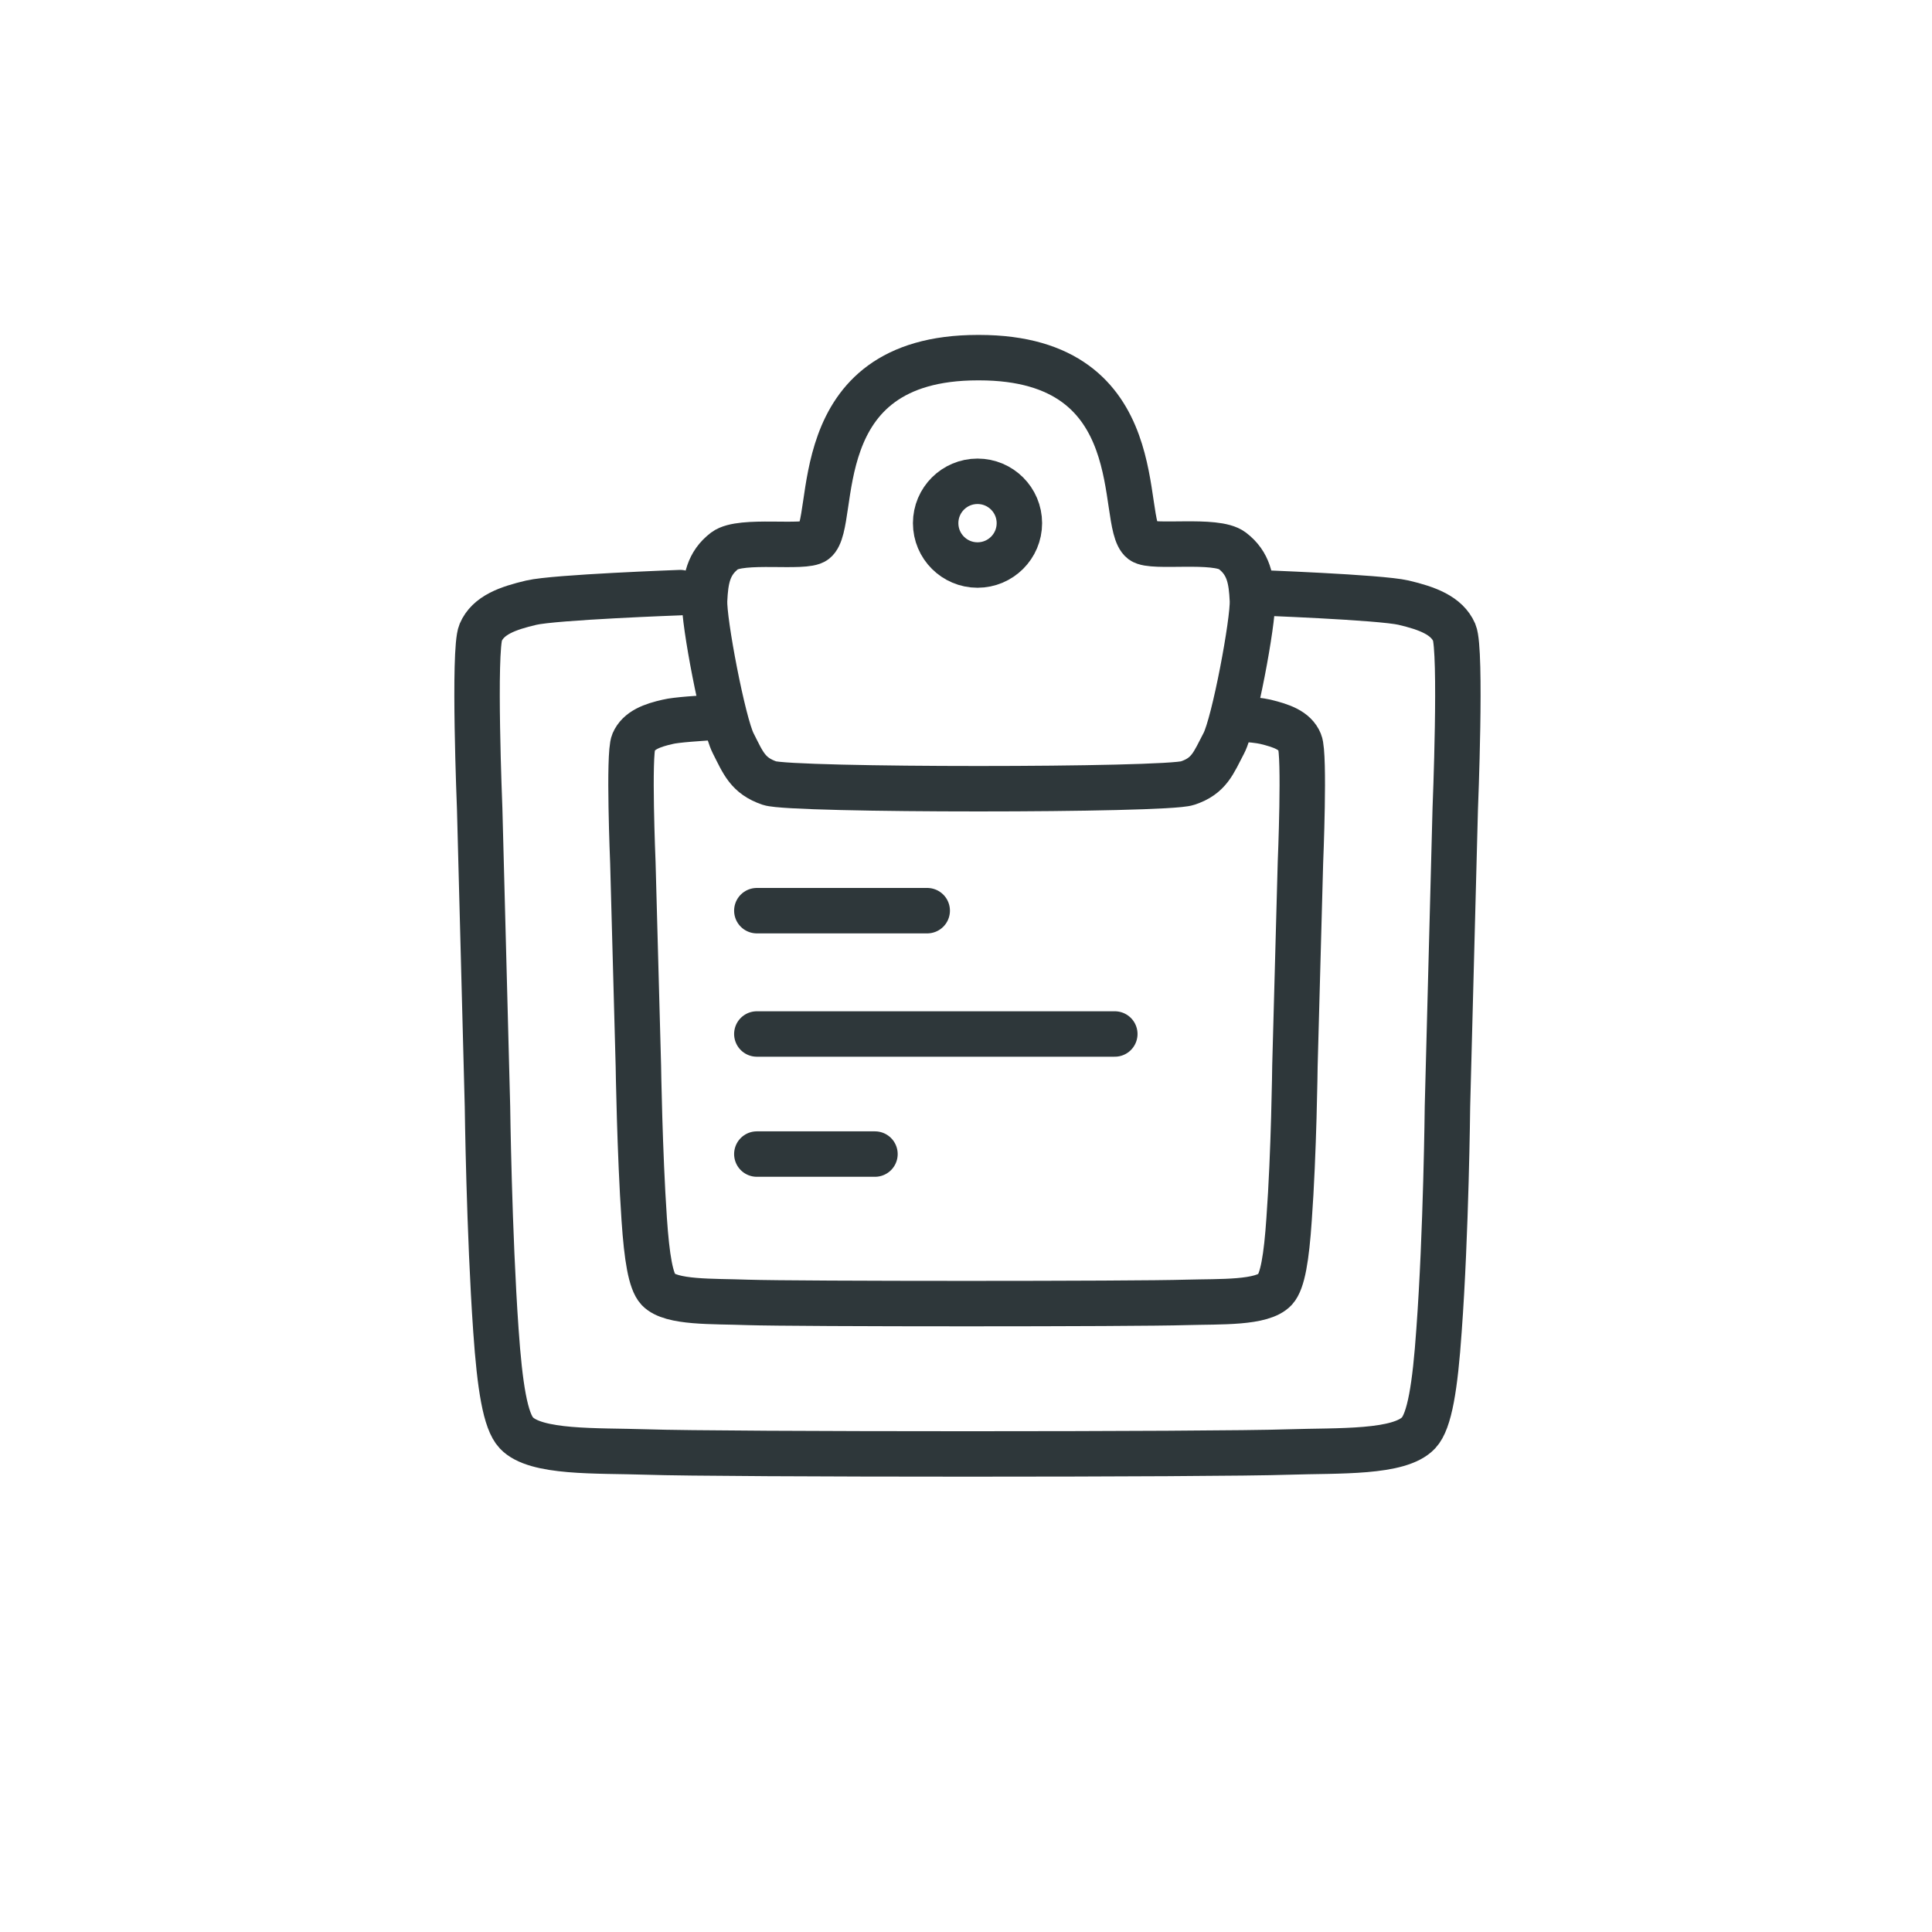 <?xml version="1.0" encoding="utf-8"?>
<!-- Generator: Adobe Illustrator 19.2.1, SVG Export Plug-In . SVG Version: 6.00 Build 0)  -->
<svg version="1.1" id="_x39_" xmlns="http://www.w3.org/2000/svg" xmlns:xlink="http://www.w3.org/1999/xlink" x="0px" y="0px"
	 viewBox="0 0 595.3 595.3" style="enable-background:new 0 0 595.3 595.3;" xml:space="preserve">
<style type="text/css">
	.st0{fill:none;stroke:#2E373A;stroke-width:14;stroke-linecap:round;stroke-miterlimit:10;}
</style>
<path class="st0" d="M386.6,182.6c0,0,38.7,1.4,45.9,3.1c7.2,1.7,13.3,3.9,15.6,9.2c2.3,5.4,0.3,54.3,0.3,54.3l-2.4,91.7
	c0,0-0.4,39.1-2.6,69c-1.2,17.3-2.9,28-6.3,31.6c-5.9,6.3-24.6,5.4-40.1,5.9c-22.7,0.8-175,0.8-197.8,0c-15.5-0.5-34.2,0.4-40.1-5.9
	c-3.4-3.6-5.1-14.3-6.3-31.6c-2.1-30-2.6-69-2.6-69l-2.4-91.7c0,0-2-48.9,0.3-54.3s8.4-7.5,15.6-9.2c7.2-1.7,45.9-3.1,45.9-3.1"/>
<path class="st0" d="M380.5,221.4c5.2,0.3,7.6,0.6,9.4,1c4.9,1.2,9.1,2.6,10.6,6.3c1.6,3.7,0.2,37.1,0.2,37.1l-1.7,62.7
	c0,0-0.3,26.7-1.8,47.2c-0.8,11.8-2,19.1-4.3,21.6c-4,4.3-16.8,3.7-27.4,4c-15.6,0.5-119.7,0.5-135.3,0c-10.6-0.4-23.4,0.2-27.4-4
	c-2.3-2.5-3.5-9.8-4.3-21.6c-1.4-20.5-1.8-47.2-1.8-47.2l-1.7-62.7c0,0-1.4-33.4,0.2-37.1c1.6-3.7,5.7-5.2,10.6-6.3
	c2.4-0.6,9.7-1.1,16.6-1.5"/>
<path class="st0" d="M365.9,241.3c6.7-2.2,8-6.2,11.2-12.3s9.1-37.7,8.8-44c-0.3-6.4-1.1-11.4-6.2-15.3c-5.1-3.9-24.6-0.6-27.8-3
	c-7.3-5.6,3.9-56.5-50.2-56.5h-0.4c-54.1,0-43,50.9-50.2,56.5c-3.2,2.5-22.7-0.8-27.8,3c-5.1,3.9-5.9,8.9-6.2,15.3s5.7,37.9,8.8,44
	s4.5,10,11.2,12.3C243.9,243.6,359.2,243.6,365.9,241.3z"/>
<circle class="st0" cx="301.2" cy="161.2" r="12.9"/>
<line class="st0" x1="233.2" y1="280.6" x2="285.7" y2="280.6"/>
<line class="st0" x1="233.2" y1="318.6" x2="343.5" y2="318.6"/>
<line class="st0" x1="233.2" y1="355.6" x2="269.6" y2="355.6"/>
</svg>
